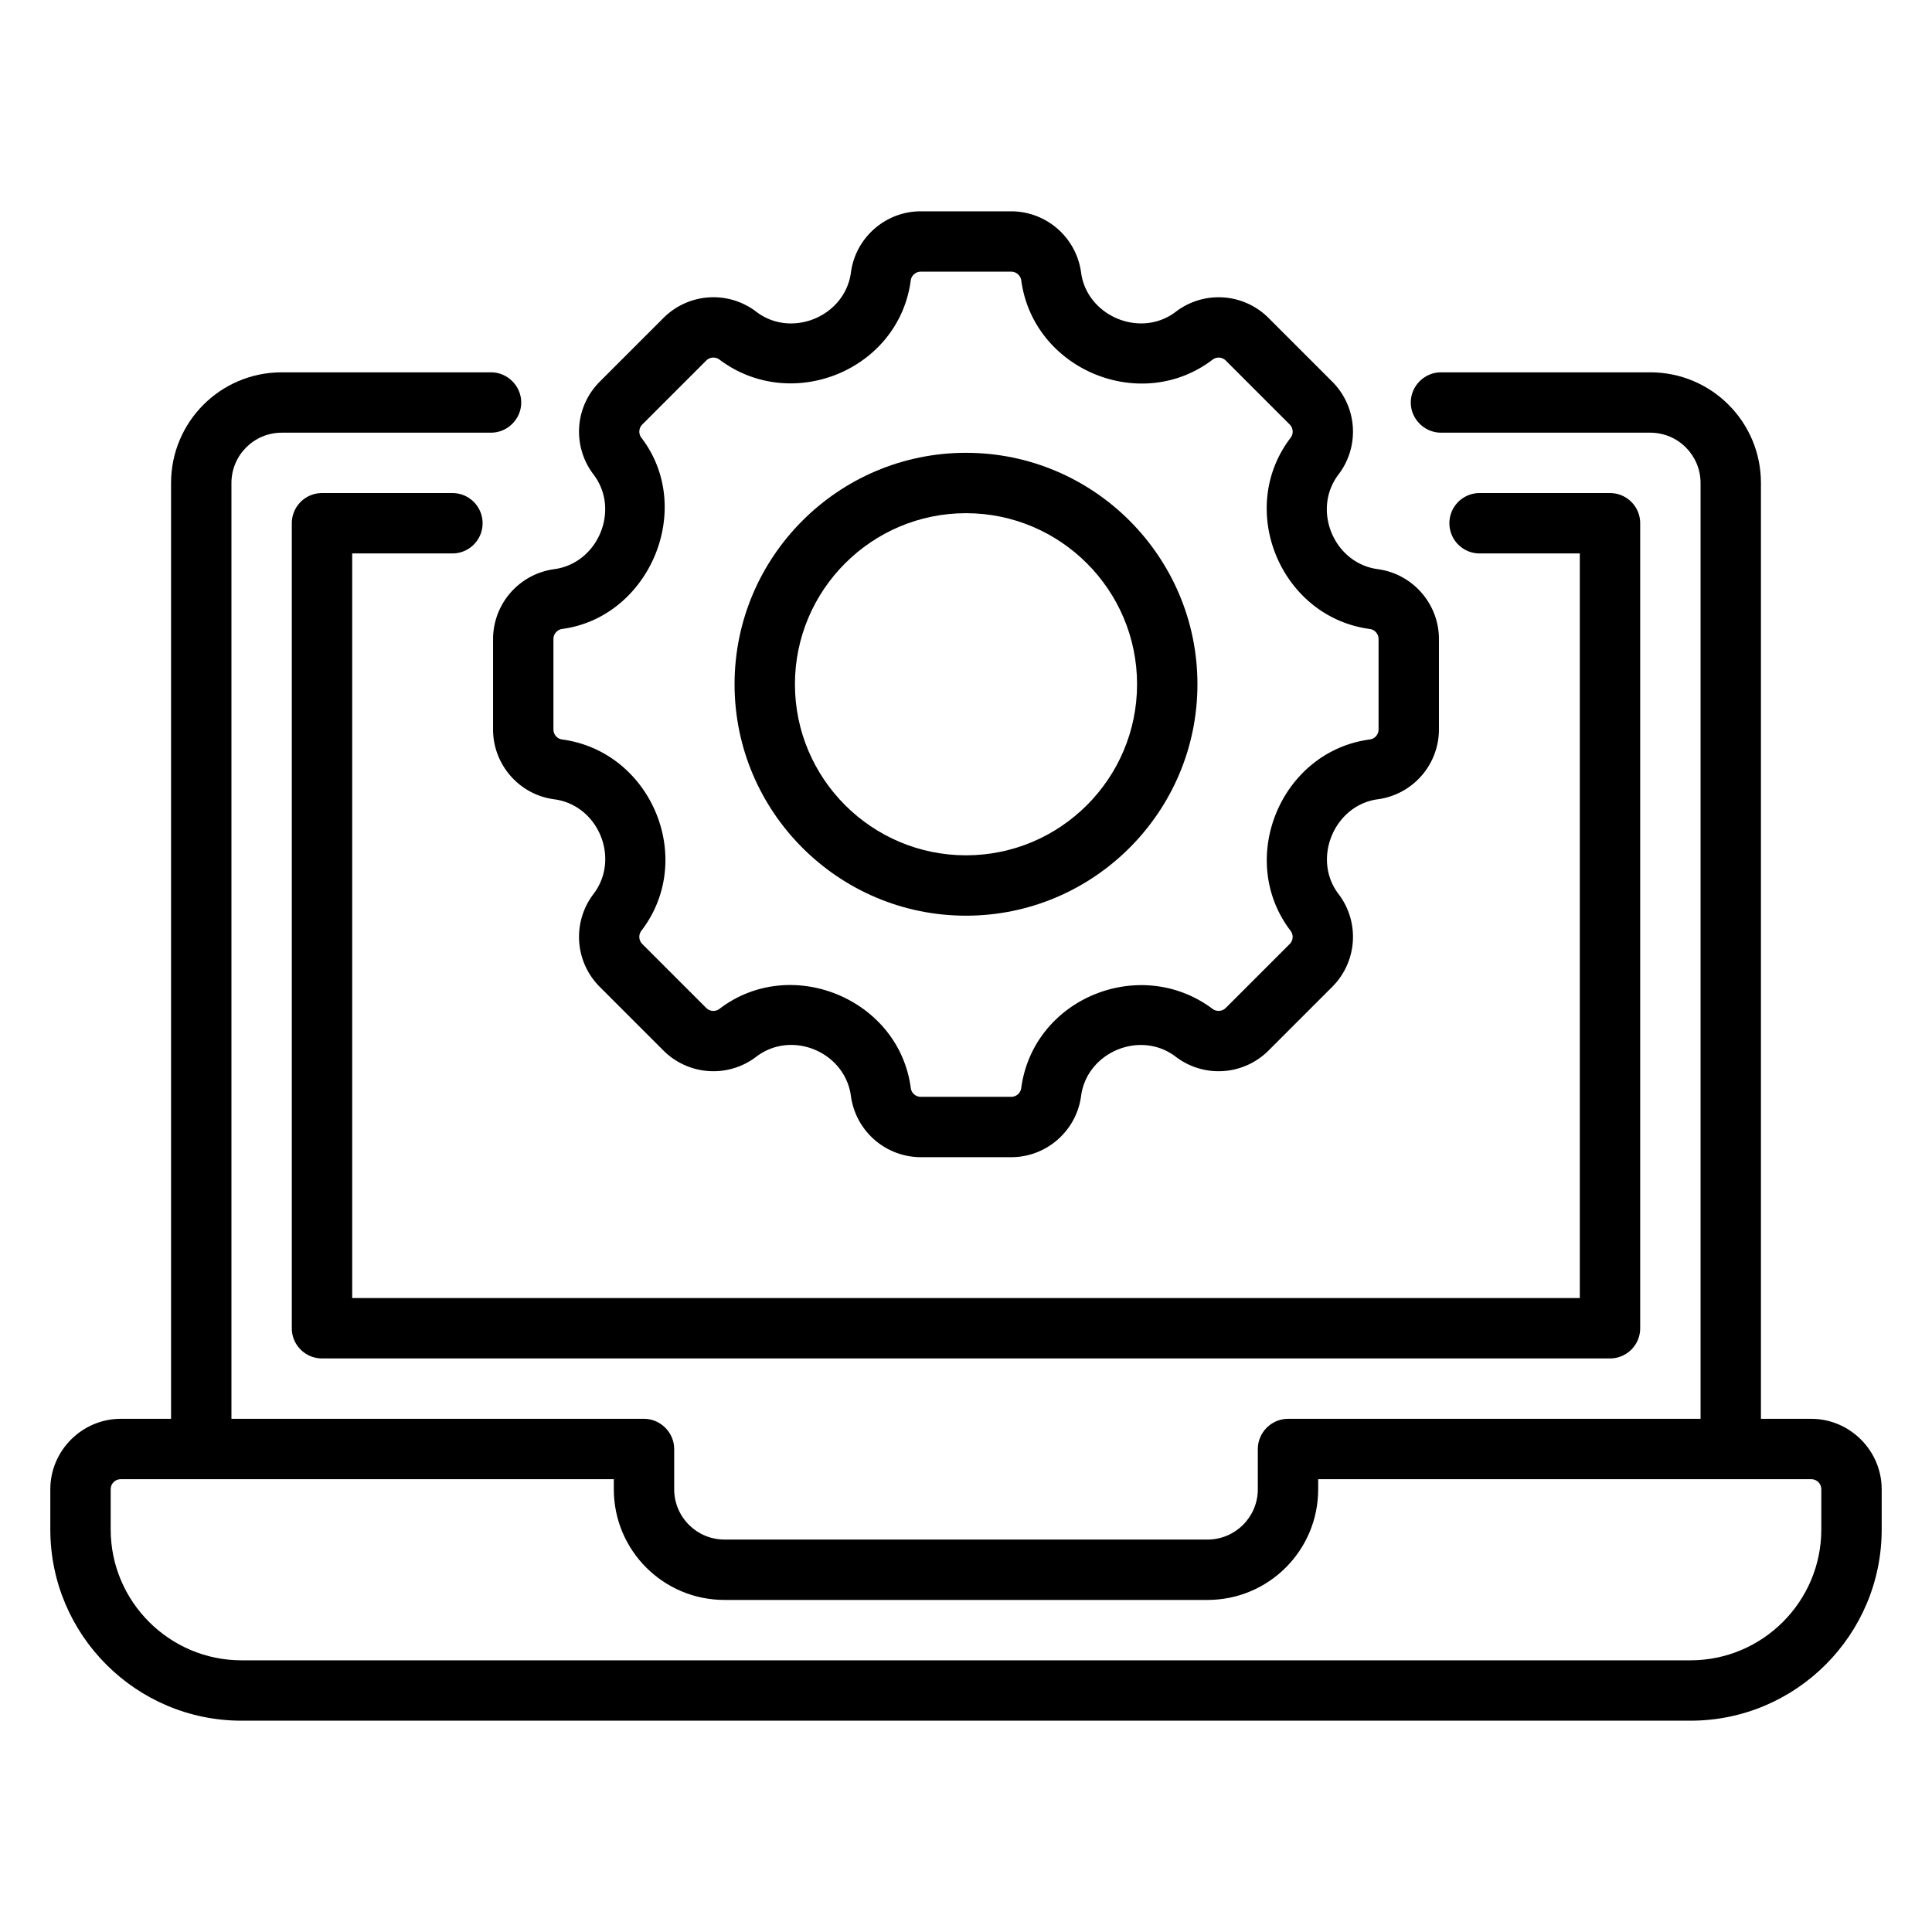 <svg xmlns="http://www.w3.org/2000/svg" viewBox="0 0 48 48"><path d="M45 35.25h-1.25V12c0-1.52-1.23-2.75-2.75-2.75h-5.2c-.41 0-.75.34-.75.75s.34.75.75.75H41c.69 0 1.25.56 1.25 1.25v23.25H32c-.41 0-.75.34-.75.75v1c0 .69-.56 1.25-1.25 1.25H18c-.69 0-1.25-.56-1.25-1.25v-1c0-.41-.34-.75-.75-.75H5.75V12c0-.69.56-1.25 1.25-1.25h5.2c.41 0 .75-.34.75-.75s-.34-.75-.75-.75H7c-1.52 0-2.75 1.23-2.75 2.75v23.25H3c-.96 0-1.75.79-1.75 1.75v1c0 2.62 2.13 4.75 4.75 4.75h36c2.62 0 4.75-2.13 4.75-4.75v-1c0-.96-.79-1.75-1.75-1.75zm.25 2.75c0 1.79-1.46 3.25-3.25 3.25H6c-1.79 0-3.25-1.46-3.25-3.25v-1c0-.14.11-.25.25-.25h12.25V37c0 1.52 1.23 2.75 2.75 2.75h12c1.52 0 2.75-1.23 2.75-2.75v-.25H45c.14 0 .25.11.25.25v1z"/><path d="M8.75 32.25v-18.5h2.49a.75.75 0 0 0 0-1.5H8a.75.75 0 0 0-.75.75v20c0 .414.336.75.75.75h32a.75.75 0 0 0 .75-.75V13a.75.75 0 0 0-.75-.75h-3.24a.75.75 0 0 0 0 1.5h2.49v18.5H8.75z"/><path d="M34.23 14.14c-1.093-.145-1.643-1.477-.974-2.353a1.755 1.755 0 0 0-.152-2.3l-1.59-1.59a1.753 1.753 0 0 0-2.3-.153c-.877.672-2.21.112-2.355-.975a1.756 1.756 0 0 0-1.735-1.519h-2.249c-.873 0-1.619.653-1.734 1.52-.146 1.093-1.478 1.644-2.353.974a1.754 1.754 0 0 0-2.301.152l-1.59 1.59a1.754 1.754 0 0 0-.153 2.3c.673.88.113 2.21-.976 2.355a1.756 1.756 0 0 0-1.518 1.735v2.248c0 .875.653 1.621 1.518 1.734 1.1.145 1.648 1.476.976 2.355a1.755 1.755 0 0 0 .152 2.3l1.59 1.59a1.755 1.755 0 0 0 2.301.153c.884-.677 2.208-.12 2.354.975a1.756 1.756 0 0 0 1.734 1.519h2.249c.874 0 1.62-.653 1.735-1.52.146-1.095 1.476-1.647 2.354-.974a1.755 1.755 0 0 0 2.3-.152l1.59-1.59a1.756 1.756 0 0 0 .153-2.302c-.667-.872-.107-2.209.973-2.354a1.753 1.753 0 0 0 1.521-1.734v-2.248c0-.874-.653-1.62-1.52-1.735zm.02 3.984a.25.25 0 0 1-.218.248c-2.214.295-3.323 2.98-1.968 4.753a.25.25 0 0 1-.021.328l-1.59 1.59a.253.253 0 0 1-.329.021c-1.798-1.343-4.453-.262-4.752 1.97a.25.25 0 0 1-.248.216h-2.248a.25.25 0 0 1-.248-.217c-.291-2.217-2.978-3.324-4.752-1.969a.25.25 0 0 1-.329-.021l-1.59-1.59a.251.251 0 0 1-.022-.329c1.37-1.787.245-4.455-1.97-4.752a.25.25 0 0 1-.215-.248v-2.248c0-.125.093-.232.217-.25 2.168-.29 3.316-2.989 1.968-4.751a.25.25 0 0 1 .022-.328l1.59-1.59a.252.252 0 0 1 .329-.022c1.793 1.347 4.455.26 4.751-1.967a.252.252 0 0 1 .248-.218h2.249c.125 0 .232.094.249.217.3 2.218 2.97 3.328 4.752 1.969a.25.25 0 0 1 .328.021l1.59 1.59c.088.088.098.23.022.329-1.363 1.783-.243 4.457 1.968 4.751a.252.252 0 0 1 .217.249v2.248z"/><path d="M24 22.75c3.17 0 5.75-2.58 5.75-5.75s-2.58-5.75-5.75-5.75-5.75 2.58-5.75 5.75 2.58 5.75 5.75 5.75zm0-10c2.344 0 4.25 1.906 4.25 4.25s-1.906 4.25-4.25 4.25c-2.343 0-4.25-1.906-4.25-4.25s1.907-4.25 4.25-4.25z"/></svg>